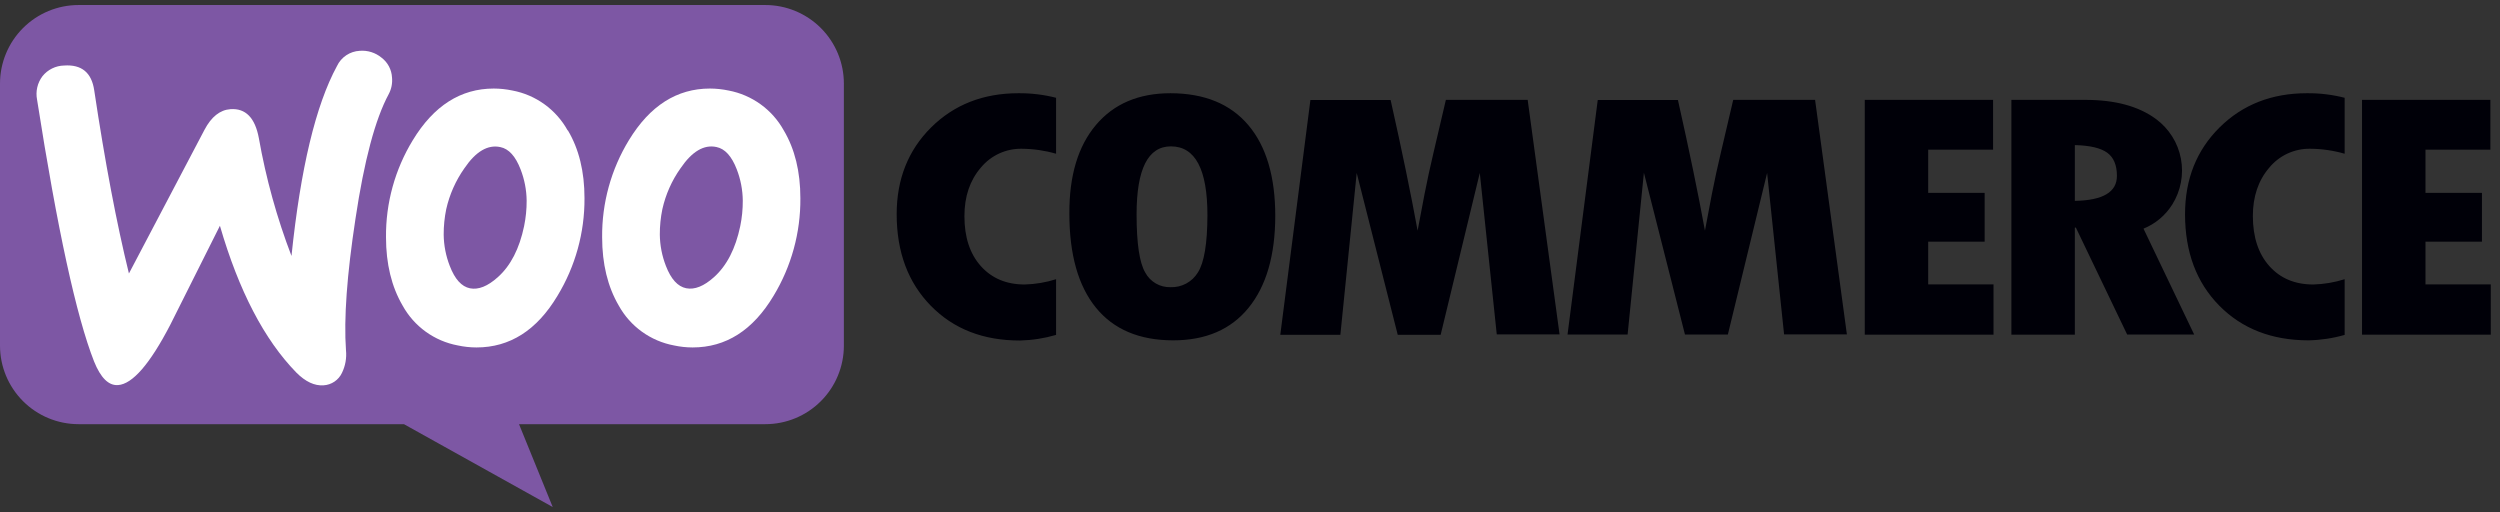 <svg width="249" height="51" viewBox="0 0 249 51" fill="none" xmlns="http://www.w3.org/2000/svg">
<rect x="0" y="0" width="249" height="51" fill="#333333" stroke="none"/>
<path fill-rule="evenodd" clip-rule="evenodd" d="M7.826 0.5H76.224C77.252 0.5 78.27 0.703 79.219 1.096C80.169 1.49 81.032 2.066 81.759 2.793C82.486 3.52 83.062 4.384 83.455 5.333C83.848 6.283 84.05 7.301 84.05 8.329V34.424C84.05 35.452 83.847 36.469 83.454 37.419C83.061 38.368 82.484 39.231 81.757 39.957C81.031 40.684 80.168 41.26 79.218 41.653C78.269 42.046 77.251 42.248 76.224 42.247H51.694L55.051 50.5L40.232 42.247H7.816C5.743 42.245 3.755 41.419 2.29 39.953C0.824 38.486 0.001 36.498 0 34.424V8.329C-1.85261e-07 6.254 0.824 4.263 2.292 2.794C3.76 1.326 5.75 0.501 7.826 0.5Z" fill="#7D57A4"/>
<path d="M4.231 7.588C4.49 7.265 4.816 7.002 5.188 6.819C5.559 6.635 5.966 6.536 6.381 6.527C8.125 6.405 9.126 7.228 9.384 8.994C10.46 16.159 11.613 22.241 12.841 27.24L20.369 12.924C21.051 11.632 21.912 10.948 22.953 10.873C24.461 10.767 25.404 11.728 25.781 13.754C26.489 17.762 27.578 21.692 29.032 25.493C29.936 16.774 31.446 10.471 33.56 6.583C33.764 6.147 34.084 5.775 34.483 5.507C34.883 5.239 35.349 5.085 35.83 5.061C36.612 4.997 37.39 5.24 37.996 5.739C38.306 5.973 38.56 6.272 38.741 6.615C38.922 6.958 39.026 7.337 39.045 7.724C39.1 8.296 38.985 8.871 38.714 9.378C37.373 11.865 36.271 16.001 35.406 21.785C34.553 27.369 34.237 31.736 34.46 34.887C34.538 35.66 34.4 36.439 34.06 37.137C33.895 37.489 33.638 37.79 33.316 38.008C32.994 38.227 32.619 38.354 32.231 38.377C31.324 38.443 30.421 38.017 29.512 37.104C26.319 33.829 23.783 28.957 21.904 22.487C19.699 26.897 18.045 30.196 16.942 32.383C14.925 36.264 13.196 38.255 11.756 38.354C10.821 38.42 10.025 37.635 9.368 35.999C7.603 31.507 5.711 22.816 3.692 9.927C3.612 9.521 3.618 9.103 3.711 8.7C3.804 8.297 3.981 7.918 4.231 7.588Z" fill="white"/>
<path d="M78.063 12.987C77.495 11.962 76.709 11.076 75.76 10.39C74.811 9.704 73.723 9.235 72.572 9.017C71.959 8.888 71.333 8.821 70.706 8.819C67.416 8.819 64.728 10.531 62.642 13.956C60.866 16.868 59.941 20.22 59.973 23.631C59.973 26.277 60.524 28.545 61.627 30.435C62.194 31.46 62.98 32.348 63.93 33.034C64.88 33.72 65.969 34.188 67.121 34.404C67.733 34.537 68.357 34.605 68.983 34.606C72.306 34.606 74.993 32.894 77.044 29.469C78.82 26.536 79.746 23.167 79.717 19.738C79.717 17.092 79.165 14.841 78.063 12.987ZM73.73 22.516C73.26 24.766 72.389 26.46 71.117 27.6C70.109 28.507 69.185 28.876 68.345 28.709C67.504 28.541 66.831 27.8 66.324 26.486C65.935 25.489 65.73 24.43 65.718 23.36C65.715 22.513 65.799 21.669 65.97 20.839C66.297 19.372 66.913 17.984 67.782 16.758C68.925 15.079 70.118 14.375 71.361 14.644C72.201 14.814 72.874 15.552 73.379 16.86C73.766 17.856 73.97 18.914 73.981 19.983C73.985 20.834 73.901 21.683 73.73 22.516Z" fill="white"/>
<path d="M56.536 12.987C55.968 11.962 55.182 11.076 54.233 10.39C53.284 9.704 52.196 9.235 51.045 9.017C50.432 8.888 49.807 8.821 49.18 8.819C45.887 8.819 43.2 10.531 41.119 13.956C39.34 16.867 38.414 20.219 38.446 23.631C38.446 26.277 38.997 28.545 40.1 30.435C40.666 31.461 41.452 32.349 42.402 33.036C43.352 33.722 44.442 34.189 45.594 34.404C46.206 34.537 46.83 34.605 47.456 34.606C50.782 34.606 53.47 32.894 55.52 29.469C57.303 26.538 58.236 23.169 58.216 19.738C58.216 17.092 57.665 14.841 56.562 12.987H56.536ZM52.203 22.516C51.733 24.77 50.86 26.467 49.583 27.607C48.573 28.513 47.649 28.883 46.811 28.715C45.973 28.547 45.302 27.804 44.797 26.486C44.408 25.489 44.203 24.43 44.191 23.36C44.188 22.513 44.273 21.669 44.443 20.839C44.773 19.373 45.389 17.986 46.255 16.758C47.393 15.084 48.586 14.382 49.834 14.65C50.675 14.82 51.346 15.559 51.849 16.867C52.237 17.863 52.442 18.92 52.454 19.989C52.458 20.836 52.373 21.68 52.203 22.51V22.516Z" fill="white"/>
<path d="M92.739 12.692C90.453 14.966 89.309 17.847 89.309 21.335C89.309 25.1 90.443 28.14 92.71 30.455C94.976 32.77 97.941 33.924 101.604 33.915C102.817 33.885 104.022 33.697 105.186 33.356V27.809C104.173 28.13 103.12 28.307 102.057 28.335C100.238 28.335 98.783 27.724 97.691 26.502C96.599 25.281 96.055 23.621 96.057 21.524C96.057 19.577 96.598 17.971 97.681 16.708C98.176 16.105 98.8 15.621 99.508 15.293C100.216 14.966 100.989 14.802 101.769 14.816C102.926 14.824 104.075 14.991 105.186 15.312V9.739C103.961 9.427 102.7 9.274 101.435 9.285C97.931 9.285 95.033 10.421 92.739 12.692ZM116.582 9.285C113.413 9.285 110.937 10.339 109.156 12.448C107.374 14.556 106.492 17.495 106.509 21.266C106.509 25.355 107.392 28.481 109.156 30.647C110.92 32.812 113.484 33.896 116.849 33.898C120.102 33.898 122.607 32.815 124.365 30.647C126.122 28.479 127.006 25.438 127.017 21.524C127.017 17.601 126.124 14.582 124.338 12.467C122.552 10.353 119.966 9.292 116.582 9.285ZM119.304 27.147C119.02 27.61 118.618 27.988 118.14 28.244C117.662 28.5 117.124 28.623 116.582 28.603C116.069 28.618 115.562 28.49 115.118 28.233C114.673 27.976 114.31 27.6 114.068 27.147C113.492 26.181 113.204 24.249 113.204 21.349C113.204 16.835 114.343 14.578 116.621 14.578C119.047 14.578 120.26 16.861 120.26 21.428C120.253 24.264 119.935 26.17 119.304 27.147ZM144.009 9.947L142.779 15.2C142.459 16.545 142.16 17.923 141.883 19.334L141.194 22.973C140.533 19.341 139.637 15.002 138.505 9.957H130.517L127.517 33.343H133.501L135.128 17.227L139.213 33.343H143.49L147.387 17.224L149.077 33.306H155.332L152.156 9.947H144.009ZM172.628 9.947L171.398 15.2C171.078 16.545 170.779 17.923 170.501 19.334L169.813 22.973C169.152 19.341 168.254 15.002 167.121 9.957H159.136L156.126 33.319H162.109L163.733 17.204L167.822 33.319H172.095L176.005 17.224L177.695 33.306H183.95L180.782 9.947H172.628ZM192.048 24.071H197.671V19.209H192.048V14.909H198.511V9.947H185.73V33.333H198.554V28.328H192.048V24.071ZM216.35 20.383C217.207 19.021 217.518 17.386 217.22 15.805C216.922 14.224 216.037 12.815 214.742 11.859C213.02 10.584 210.672 9.947 207.697 9.947H200.334V33.333H206.655V22.669H206.757L211.865 33.319H218.54L213.492 22.774C214.671 22.295 215.67 21.459 216.35 20.383ZM206.655 20.006V14.452C208.152 14.487 209.225 14.739 209.873 15.206C210.522 15.674 210.846 16.446 210.846 17.522C210.846 19.131 209.449 19.959 206.655 20.006ZM221.07 12.692C218.777 14.966 217.63 17.847 217.63 21.335C217.63 25.1 218.766 28.134 221.037 30.439C223.308 32.743 226.273 33.896 229.931 33.898C231.148 33.875 232.357 33.693 233.527 33.356V27.809C232.514 28.13 231.46 28.307 230.398 28.335C228.576 28.335 227.12 27.724 226.028 26.502C224.937 25.281 224.389 23.621 224.384 21.524C224.384 19.577 224.927 17.971 226.012 16.708C226.506 16.105 227.131 15.621 227.839 15.293C228.547 14.966 229.32 14.802 230.1 14.816C231.26 14.823 232.413 14.99 233.527 15.312V9.739C232.298 9.426 231.034 9.273 229.766 9.285C226.262 9.285 223.363 10.421 221.07 12.692ZM241.578 28.328V24.071H247.201V19.209H241.578V14.909H248.041V9.947H235.257V33.333H248.081V28.328H241.578Z" fill="#000008"/>
</svg>
